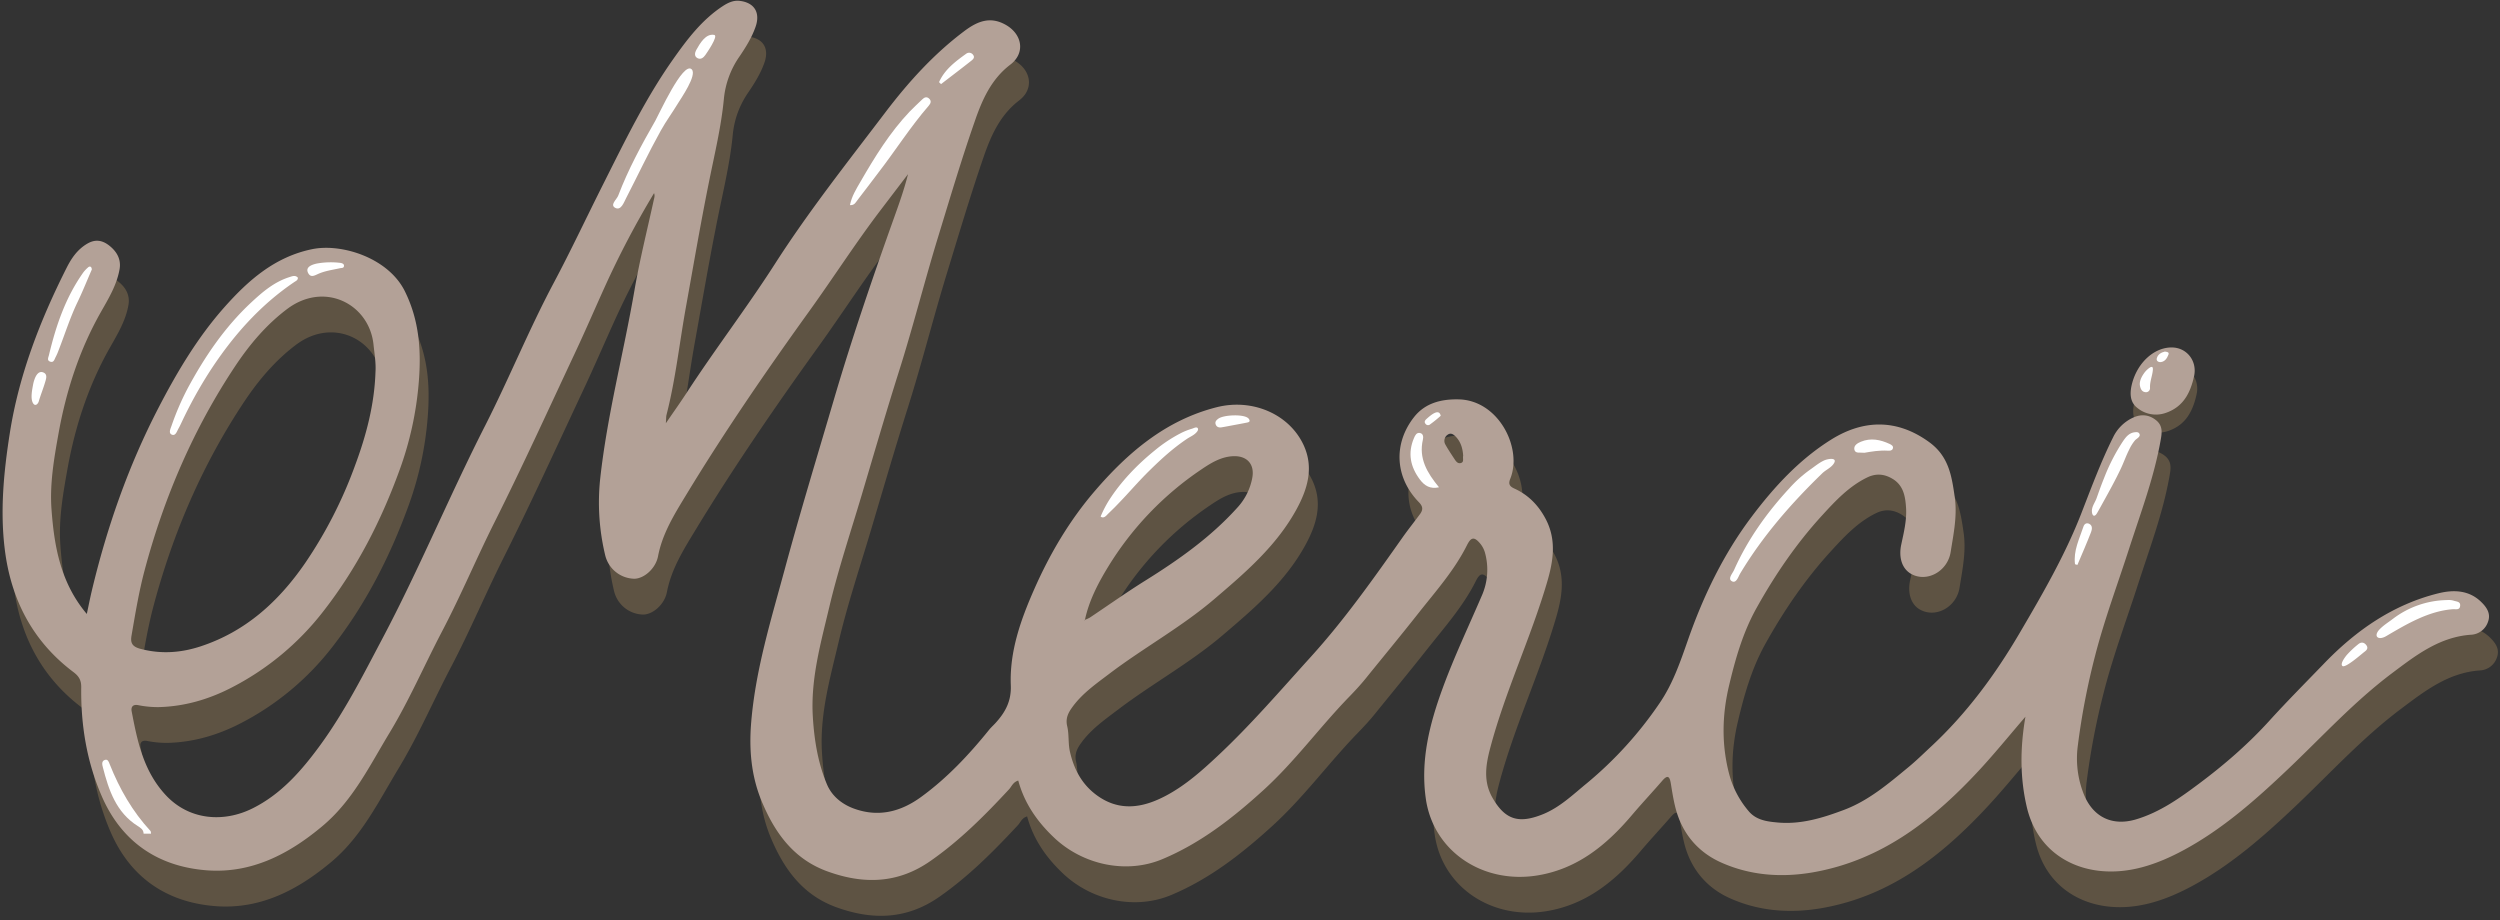 <?xml version="1.0" encoding="UTF-8" standalone="no"?><svg xmlns="http://www.w3.org/2000/svg" xmlns:xlink="http://www.w3.org/1999/xlink" fill="#000000" height="682.9" preserveAspectRatio="xMidYMid meet" version="1" viewBox="72.2 579.8 1855.1 682.9" width="1855.1" zoomAndPan="magnify"><rect x="72.2" y="579.8" width="1855.1" height="682.9" fill="#333333" stroke="none"/><g><g id="change1_1"><path d="M883.89,1066.28c-.21.18-.41.37-.61.56,0-.13,0-.3.1-.37a1.71,1.71,0,0,1,.47-.23Z" fill="#ffffff"/></g><g id="change2_1"><path d="M1581.72,1138.2c-11.48,13.35-22,26.28-33.21,38.5-34.31,37.26-72.81,68-124.68,77-23.37,4-46.51,2.3-68.12-7.45-17.26-7.79-28.84-21.67-33.65-40.38-1.53-5.95-2.48-12.07-3.46-18.14-.82-5.07-2.23-6.81-6.32-2.07-7.5,8.66-15.34,17-22.75,25.77-18.7,22-40.25,39.66-69.78,44.49-40.62,6.65-77.56-17.84-83-57.21-3.94-28.29,2.79-54.9,12.37-81.18,8.57-23.51,19.32-46.09,29.17-69a47.6,47.6,0,0,0,2.54-31.53,18.74,18.74,0,0,0-3.7-7.29c-4.46-5.22-6.76-4.85-9.83,1.31-9.31,18.64-23.11,34.08-35.86,50.25-12.89,16.35-26.17,32.41-39.27,48.61-3.9,4.81-8.17,9.37-12.43,13.77-21.73,22.41-40.16,47.86-63.3,68.93-22.63,20.61-46.62,39.42-75.18,51.36-26.88,11.24-59,4.13-80.18-15.88-12.7-12-22.14-25.59-26.72-42.47-4,1.27-4.86,4.38-6.81,6.5-18,19.35-36.52,38-58.32,53.18-24.29,17-49.86,17.43-76.63,7.67-25.07-9.14-39-28.75-48.69-52.15-7.72-18.74-9.38-38.18-7.7-58.47,3.23-39.08,14.77-76.12,24.91-113.63,11.41-42.21,24.16-84,36.49-125.93,13.25-45.08,28.45-89.56,44.26-133.82,3.89-10.9,7.82-21.8,10.71-33.33q-10.32,13.56-20.65,27.11c-18.43,24.26-34.88,49.92-52.67,74.64-32,44.46-63,89.6-91.41,136.43-8.64,14.23-17.52,28.46-20.78,45.38-1.81,9.42-10.76,16.83-17.87,16.66a22.73,22.73,0,0,1-21.37-17.53,167.36,167.36,0,0,1-3.69-56.52c5.16-47.3,17.4-93.3,25.46-140.07,3.88-22.48,9.46-44.68,14.34-67,.34-1.54.93-3,.2-5a667.3,667.3,0,0,0-36.62,69.64c-7.38,16.29-14.46,32.73-22.06,48.93-19.71,42-38.93,84.19-59.71,125.64-13.38,26.68-24.91,54.24-38.77,80.65-13.21,25.18-24.45,51.37-39.21,75.73s-27.15,50.1-49.53,68.92c-24.85,20.9-52.75,35.45-85.83,33-36-2.71-63.15-20.77-78-54.75-11.27-25.8-15.68-53-15.34-81,.06-5.13-1.56-8.16-5.77-11.33-30.27-22.78-46.34-53.82-50.95-90.91-3.58-28.83-.81-57.4,3.66-86.07,6.8-43.58,22.49-83.9,42.16-122.94,3.58-7.1,8-13.7,15.34-18,6.2-3.64,11.49-2.47,16.53,1.55,5.51,4.4,8.76,10.11,7.47,17.42-2.07,11.75-8.24,21.82-14,32-15.82,28.06-25.6,58.12-31.27,89.72-3.35,18.73-6.63,37.55-5.23,56.55,2,27.57,6.8,54.56,26.2,77.52,1.34-6.25,2.43-11.91,3.77-17.5,11.23-47,27.08-92.31,49.31-135.26,13.73-26.52,29-52.25,48.84-74.66,17.73-20,37.51-37.58,65.36-43.28,21.89-4.48,56.47,6.52,68.7,31.2,10.75,21.68,12.24,44,10.34,67.48a248.15,248.15,0,0,1-14.32,65.45C361.56,992.82,343.63,1028,319,1059.62a204.09,204.09,0,0,1-69.31,57.44c-16.68,8.46-34.52,13.58-53.4,14a74.35,74.35,0,0,1-15-1.47c-4.21-.78-5.35,1.71-4.81,4.5,4.26,22.28,8.68,44.18,25.07,62,17.38,18.94,43.05,20.79,64.39,10.23s36.54-28,50.35-46.87c18.25-25,32.1-52.46,46.44-79.6,27.26-51.57,49.54-105.54,76-157.54,17.79-35,32.55-71.47,51-106.14,12.72-23.93,24.23-48.46,36.4-72.66,16-31.79,31.42-63.81,52-93,10.41-14.75,21.33-29.3,36.81-39.49,3.93-2.59,8.11-4.62,12.85-4,10.88,1.35,15.33,8.82,11.63,19.34-2.84,8.06-7.39,15.31-12.15,22.31a66,66,0,0,0-11.35,31.27c-2,20.74-6.93,40.93-11.05,61.28-6.2,30.64-11.44,61.46-17,92.21-4.89,26.93-7.76,54.24-14.56,80.83-.33,1.3-.23,2.71-.48,6.18,5.82-8.51,10.71-15.36,15.29-22.4,21.14-32.47,44.75-63.28,65.66-95.86,25-39,53.75-75.32,81.72-112.16,17.07-22.48,36-43.49,58.79-60.58,9.43-7.06,19.07-11.36,30.9-4.56,12.18,7,14.5,20.89,3.29,29.42-14.38,11-21.06,26.47-26.53,42.37-9.75,28.37-18.3,57.16-27.08,85.85-10.11,33.06-18.53,66.6-28.94,99.58-9.58,30.34-18.48,60.9-27.54,91.4-8.22,27.64-17.43,55.07-24,83.1-6.33,26.78-14,53.58-12.25,81.74,1.06,17.28,3.79,34.22,10.51,50.1,3.61,8.52,10.93,14.58,20,17.89,18.32,6.67,34.87,2.29,49.91-8.71,19.21-14,35.42-31.23,50.31-49.7,1.44-1.78,3.17-3.33,4.72-5,7.23-7.92,11.9-16.18,11.44-28-1-25.21,7.36-48.66,17.4-71.42,11.63-26.36,26.21-51.07,45-72.92C915.81,942,943.91,918,981.63,908.46c26.23-6.65,53.36,4.87,64.23,27.49,8.18,17,3.3,33.2-5.14,48.54-14.89,27.11-37.92,46.8-61.06,66.51-24.34,20.75-52.44,36.08-77.79,55.32-10.2,7.74-20.81,15.09-28.23,25.94-2.73,4-4.11,7.92-2.93,12.84,1.49,6.23.6,12.73,2.06,19.06,2.92,12.73,8.61,23.67,19.15,31.68,17.26,13.11,35.09,10,52.43.69,14.22-7.6,26.31-18.34,38-29.31,24.65-23.07,46.64-48.69,69.26-73.65,25.24-27.84,46.88-58.64,68.55-89.33,4-5.61,8.29-11,12.35-16.48,2.26-3.09,2.35-5.56-.83-8.82-17.72-18.17-19.17-43.15-3.72-63,8.34-10.7,20.4-13.56,33.16-13.32,29.67.58,47.56,36.08,38.37,58.91-1.52,3.79-.67,5.59,3.07,7.29,10.39,4.71,17.93,12.5,23.23,22.59,8.08,15.43,5.71,30.89,1.08,46.69-12.18,41.6-31,80.91-42.16,122.83-3.33,12.49-5.43,25,1.5,37.2,9.56,16.81,19.81,19.26,36.79,12.63,12.86-5,22.73-14.6,33.16-23.15a284.93,284.93,0,0,0,54-59.39c9.86-14.34,15.37-30.51,21.07-46.82,11.47-32.79,26.44-64,47.52-91.91,16.69-22.14,35.39-42.4,59-57.11,23.18-14.45,48.18-15.81,72.62,2,14.61,10.63,16.69,25.26,18.91,40.71,2,13.8-.86,27.24-3,40.71-2.25,14.48-17.6,22.89-29.3,16.37-6.69-3.73-9.47-12-7.38-21.82,1.91-8.94,4.15-17.91,3.57-27.09-.52-8.25-1.75-16.58-9.82-21.54-6.09-3.73-12.35-4.38-19-1.16-13.58,6.61-23.63,17.44-33.54,28.27-19.12,20.9-35,44.21-48.73,68.9-10,18-15.57,37.51-20.28,57.42-5.2,22-5.6,43.92.21,65.84a70.22,70.22,0,0,0,14.33,27.16c5.64,6.77,13.75,7.77,21.81,8.48,17.17,1.52,33.13-3.42,48.92-9.35,18.43-6.93,33.06-19.52,47.91-31.76,5.84-4.8,11.24-10.13,16.79-15.29,26.44-24.59,47.57-53.3,65.76-84.31,16.84-28.72,33.58-57.53,45.69-88.65,7.4-19,14.45-38.18,23.59-56.46a30.55,30.55,0,0,1,14.94-14.68c5.84-2.62,11.54-2.26,16.82,1.87,5.59,4.38,4.4,10.08,3.38,15.75-4.94,27.38-14.75,53.32-23.26,79.68-8.44,26.14-18.08,51.91-25,78.55a532.32,532.32,0,0,0-13.1,67.87,71.79,71.79,0,0,0,4.5,35.83c6.87,17,21.18,23.85,38.73,18.61s32.18-15.6,46.52-26.32c18.77-14,36.56-29.37,52.3-46.72,13.28-14.63,27.23-28.63,40.93-42.82,23.55-24.4,51-43.55,84.55-51.87,11.15-2.77,22.58-2.51,31.7,6.27,4,3.88,7.43,8.52,5.26,14.66a14,14,0,0,1-12.91,9.81c-23.32,1.71-40.82,15.34-58.4,28.55-28.21,21.18-52,47.23-77.42,71.41-23.6,22.41-48.09,44.09-76.92,59.7-20.19,10.94-42.2,18.59-65.42,15.19-22.5-3.3-43.91-17.57-51-46C1577.53,1183.85,1577.75,1161.58,1581.72,1138.2Zm-697.83-71.92a25.22,25.22,0,0,0,3.65-1.68c13.72-9.15,27.16-18.72,41.14-27.44,24.8-15.48,48.51-32.21,68.21-54.07a44.55,44.55,0,0,0,11.19-22.42c1.71-9.77-3.82-16-13.64-15.83-9.19.19-16.83,4.87-23.94,9.68a234.2,234.2,0,0,0-69.73,72.9c-7.34,12.08-13.89,24.75-16.92,38.82a1.71,1.71,0,0,0-.47.23c-.08.07-.07.24-.1.37C883.48,1066.65,883.68,1066.46,883.89,1066.28ZM357.4,882.54c.46-6.94-.75-13.72-1.47-20.55-3.15-30-36.3-47.25-64.09-26.33-15.39,11.58-27.7,26.17-38.28,42-31.2,46.81-53.1,97.83-67.52,152.09-4.23,15.89-6.87,32.14-9.67,48.33-.89,5.17.4,8.06,6.47,9.69,15.41,4.13,30.38,3,45.13-1.9,33.17-11,57.55-33.15,77.07-61.45a325.52,325.52,0,0,0,37.2-72.64C350.53,929.35,356.54,906.53,357.4,882.54Zm807.12,62c-.31-4.92-1.51-9.71-5-13.64-1.76-1.94-3.94-3.82-6.51-2a5.48,5.48,0,0,0-1.67,7.37c2,3.59,4.29,7,6.54,10.42,1.13,1.71,2.39,3.83,4.76,3.28C1165.43,949.35,1164.05,946.64,1164.52,944.58Z" fill="#5e5343"/></g><g id="change2_2"><path d="M1685.51,851c11.29,0,19.12,10.06,16.67,21.24-2.72,12.48-7.94,22.91-21.11,27.35a21.76,21.76,0,0,1-21.4-4.05c-5.5-4.53-5.24-11.57-3.31-18.5C1660.53,862,1672.58,851,1685.51,851Z" fill="#5e5343"/></g><g id="change3_1"><path d="M1575.14,1111.65c-11.48,13.36-22,26.28-33.21,38.5-34.32,37.26-72.82,68-124.69,77-23.36,4-46.5,2.3-68.12-7.45-17.25-7.79-28.83-21.67-33.64-40.38-1.53-6-2.48-12.07-3.46-18.14-.83-5.07-2.24-6.81-6.33-2.07-7.49,8.67-15.33,17-22.75,25.77-18.69,22-40.25,39.66-69.77,44.5-40.63,6.65-77.56-17.85-83-57.22-3.94-28.29,2.78-54.9,12.36-81.18,8.57-23.51,19.32-46.09,29.18-69.05a47.53,47.53,0,0,0,2.53-31.53,18.74,18.74,0,0,0-3.7-7.29c-4.45-5.22-6.75-4.84-9.83,1.32-9.31,18.63-23.11,34.07-35.86,50.24-12.89,16.36-26.17,32.41-39.27,48.61-3.89,4.81-8.16,9.38-12.43,13.78-21.73,22.41-40.16,47.85-63.3,68.92-22.62,20.61-46.62,39.42-75.17,51.36-26.89,11.25-59,4.13-80.19-15.87-12.7-12-22.14-25.6-26.71-42.48-4,1.27-4.86,4.39-6.82,6.5-17.94,19.35-36.52,38-58.32,53.18-24.29,17-49.85,17.44-76.63,7.67-25.07-9.14-39-28.75-48.68-52.15-7.73-18.74-9.39-38.18-7.71-58.47,3.23-39.08,14.77-76.12,24.92-113.63,11.41-42.2,24.16-84,36.48-125.93,13.25-45.08,28.45-89.56,44.26-133.81,3.9-10.91,7.83-21.81,10.72-33.34q-10.34,13.56-20.66,27.11c-18.43,24.26-34.88,49.92-52.67,74.64-32,44.46-63,89.6-91.4,136.43-8.64,14.23-17.53,28.46-20.78,45.38-1.82,9.42-10.77,16.83-17.88,16.67a22.73,22.73,0,0,1-21.36-17.54,167.32,167.32,0,0,1-3.7-56.51c5.17-47.31,17.41-93.31,25.47-140.08,3.87-22.48,9.45-44.68,14.33-67,.34-1.53.93-3,.2-5a671.14,671.14,0,0,0-36.62,69.64c-7.38,16.3-14.45,32.74-22.06,48.93-19.7,42-38.93,84.19-59.71,125.64-13.38,26.69-24.9,54.24-38.76,80.66-13.21,25.17-24.46,51.36-39.21,75.72s-27.16,50.11-49.53,68.92c-24.86,20.91-52.76,35.45-85.84,33-36-2.71-63.14-20.77-78-54.75-11.26-25.79-15.68-53-15.34-81,.07-5.13-1.55-8.16-5.76-11.33-30.28-22.77-46.35-53.82-50.95-90.9-3.58-28.83-.82-57.41,3.65-86.07,6.8-43.59,22.5-83.91,42.16-122.94,3.58-7.11,8-13.7,15.35-18,6.19-3.64,11.48-2.47,16.52,1.55,5.51,4.4,8.76,10.11,7.47,17.42-2.06,11.75-8.24,21.82-14,32-15.82,28-25.6,58.12-31.26,89.71-3.36,18.74-6.64,37.55-5.23,56.55,2,27.58,6.8,54.56,26.19,77.53,1.34-6.26,2.44-11.91,3.78-17.51,11.22-47,27.07-92.31,49.3-135.26,13.73-26.52,29-52.24,48.84-74.66,17.74-20,37.51-37.58,65.36-43.28,21.89-4.48,56.47,6.52,68.7,31.2,10.75,21.68,12.24,44,10.35,67.48a248.16,248.16,0,0,1-14.33,65.45C355,966.27,337,1001.44,312.39,1033.07a204,204,0,0,1-69.31,57.44c-16.67,8.47-34.51,13.58-53.39,14a74.38,74.38,0,0,1-15-1.47c-4.2-.78-5.34,1.71-4.81,4.5,4.27,22.28,8.68,44.18,25.07,62,17.39,18.94,43.05,20.79,64.4,10.23s36.53-28,50.35-46.87c18.24-25,32.09-52.46,46.44-79.6,27.25-51.56,49.54-105.54,76-157.54,17.79-35,32.55-71.46,51-106.14,12.73-23.93,24.23-48.46,36.4-72.66,16-31.78,31.42-63.81,52-93,10.4-14.76,21.33-29.31,36.8-39.5,3.93-2.59,8.11-4.62,12.86-4,10.88,1.34,15.33,8.81,11.62,19.33-2.84,8.07-7.38,15.31-12.15,22.31a66,66,0,0,0-11.34,31.27c-2,20.74-6.93,40.93-11,61.28-6.21,30.64-11.45,61.46-17,92.21-4.89,26.93-7.75,54.24-14.56,80.83-.33,1.3-.23,2.71-.48,6.18,5.83-8.51,10.71-15.36,15.3-22.4,21.14-32.47,44.74-63.28,65.65-95.86,25-39,53.75-75.32,81.73-112.16,17.07-22.48,36-43.49,58.78-60.57,9.43-7.07,19.08-11.37,30.91-4.56,12.18,7,14.49,20.88,3.28,29.41-14.38,10.95-21.06,26.47-26.52,42.37C785.52,698.47,777,727.26,768.2,756c-10.12,33.06-18.53,66.6-29,99.58-9.58,30.34-18.47,60.9-27.54,91.4-8.22,27.65-17.42,55.07-24.05,83.1-6.33,26.79-14,53.58-12.25,81.74,1.06,17.28,3.8,34.22,10.52,50.1,3.61,8.52,10.92,14.58,20,17.89,18.32,6.67,34.88,2.29,49.92-8.71,19.2-14,35.41-31.23,50.31-49.7,1.44-1.78,3.17-3.33,4.72-5,7.23-7.92,11.89-16.18,11.43-28-1-25.21,7.36-48.66,17.4-71.42,11.63-26.36,26.21-51.07,45-72.91,24.53-28.54,52.63-52.52,90.36-62.09,26.23-6.66,53.36,4.87,64.22,27.48,8.18,17,3.3,33.2-5.13,48.55-14.9,27.1-37.93,46.79-61.06,66.51-24.34,20.74-52.44,36.07-77.79,55.31-10.2,7.74-20.82,15.09-28.23,25.94-2.73,4-4.11,7.92-2.94,12.84,1.49,6.23.61,12.74,2.06,19.06,2.92,12.73,8.61,23.67,19.16,31.68,17.26,13.11,35.08,10,52.43.69,14.22-7.6,26.31-18.34,38-29.31,24.65-23.07,46.64-48.69,69.26-73.65,25.24-27.83,46.89-58.64,68.55-89.33,4-5.6,8.29-10.94,12.35-16.48,2.26-3.09,2.35-5.55-.82-8.81-17.72-18.18-19.18-43.16-3.73-63,8.35-10.7,20.4-13.56,33.17-13.31,29.67.58,47.56,36.07,38.37,58.9-1.53,3.79-.67,5.59,3.07,7.29,10.38,4.72,17.93,12.5,23.22,22.6,8.09,15.42,5.71,30.88,1.08,46.69-12.18,41.59-31,80.9-42.15,122.82-3.34,12.5-5.44,25,1.49,37.2,9.56,16.81,19.81,19.27,36.79,12.63,12.86-5,22.73-14.6,33.17-23.15a284.63,284.63,0,0,0,54-59.39c9.87-14.34,15.38-30.51,21.08-46.81,11.46-32.8,26.44-64,47.52-91.92,16.69-22.14,35.39-42.39,59-57.11,23.18-14.44,48.17-15.81,72.61,2,14.61,10.62,16.69,25.25,18.92,40.7,2,13.8-.87,27.24-3,40.71-2.25,14.48-17.61,22.89-29.3,16.37-6.7-3.73-9.48-12-7.38-21.82,1.9-8.94,4.14-17.91,3.57-27.09-.52-8.25-1.76-16.58-9.83-21.53-6.08-3.74-12.34-4.39-19-1.16-13.59,6.6-23.64,17.43-33.55,28.26-19.11,20.9-35,44.21-48.73,68.9-10,18-15.57,37.51-20.27,57.42-5.21,22-5.6,43.92.2,65.84a70.28,70.28,0,0,0,14.33,27.16c5.65,6.77,13.76,7.78,21.81,8.49,17.18,1.51,33.13-3.43,48.92-9.36,18.43-6.93,33.06-19.52,47.91-31.75,5.84-4.81,11.25-10.14,16.79-15.3,26.44-24.58,47.58-53.3,65.76-84.31,16.84-28.72,33.58-57.53,45.69-88.65,7.4-19,14.46-38.18,23.59-56.46a30.64,30.64,0,0,1,14.94-14.68c5.84-2.62,11.54-2.26,16.82,1.88,5.59,4.37,4.4,10.07,3.38,15.74-4.93,27.38-14.75,53.32-23.26,79.68-8.44,26.14-18.07,51.92-25,78.56a530.07,530.07,0,0,0-13.09,67.86,71.78,71.78,0,0,0,4.49,35.83c6.87,17,21.18,23.85,38.74,18.61s32.18-15.6,46.51-26.32c18.77-14,36.56-29.37,52.31-46.72,13.28-14.63,27.22-28.63,40.92-42.82,23.55-24.4,51-43.55,84.56-51.87,11.15-2.76,22.58-2.51,31.69,6.27,4,3.88,7.43,8.52,5.26,14.66a14,14,0,0,1-12.91,9.81c-23.31,1.71-40.81,15.34-58.4,28.55-28.2,21.18-51.94,47.23-77.42,71.41-23.6,22.41-48.08,44.09-76.91,59.71-20.2,10.94-42.2,18.58-65.42,15.18-22.51-3.3-43.91-17.57-51-46C1571,1157.3,1571.16,1135,1575.14,1111.65ZM877.3,1039.73a25.22,25.22,0,0,0,3.65-1.68c13.72-9.15,27.17-18.72,41.14-27.44,24.81-15.47,48.51-32.21,68.21-54.06a44.54,44.54,0,0,0,11.19-22.43c1.71-9.76-3.82-16-13.64-15.82-9.18.19-16.82,4.86-23.94,9.67a234.24,234.24,0,0,0-69.73,72.91c-7.34,12.07-13.89,24.74-16.91,38.82a1.91,1.91,0,0,0-.48.22c-.08.07-.07.24-.09.37ZM350.82,856c.45-7-.76-13.73-1.47-20.56-3.15-30-36.31-47.25-64.1-26.33-15.38,11.58-27.7,26.17-38.27,42-31.2,46.81-53.1,97.83-67.53,152.09-4.22,15.9-6.87,32.14-9.66,48.33-.9,5.17.39,8.06,6.47,9.69,15.41,4.13,30.37,3,45.12-1.9,33.18-11,57.56-33.15,77.08-61.45a325.49,325.49,0,0,0,37.19-72.64C344,902.8,350,880,350.82,856Zm807.11,62c-.31-4.92-1.5-9.71-5-13.64-1.75-1.94-3.94-3.82-6.5-2a5.47,5.47,0,0,0-1.67,7.37c2,3.6,4.28,7,6.53,10.42,1.13,1.71,2.4,3.83,4.76,3.28C1158.84,922.8,1157.46,920.09,1157.93,918Z" fill="#b3a197"/></g><g id="change3_2"><path d="M1683.62,837.62c11.29,0,19.12,10.06,16.68,21.24-2.73,12.48-8,22.91-21.11,27.35a21.78,21.78,0,0,1-21.41-4.05c-5.49-4.53-5.24-11.57-3.31-18.5C1658.65,848.66,1670.69,837.63,1683.62,837.62Z" fill="#b3a197"/></g><g id="change4_1"><path d="M178.76,1198.41c-.07-3-2.21-4.3-4.39-5.68-16-10.13-21.48-26.59-25.85-43.6-.45-1.74-1.18-4.5,1.41-5.42,2.43-.86,3.07,1.68,3.68,3.2,7.26,18.23,16.83,35,30.25,49.52.39.43.29,1.31.42,2Z" fill="#ffffff"/></g><g id="change4_2"><path d="M97.66,861.72c1.15-3.47,3.37-7.24,7.09-5.36,2.74,1.39,1.7,4.52,1,6.82-1.39,4.82-3.35,9.48-4.73,14.31-.61,2.14-2.69,4.09-4.26,1.57-2.18-3.49-.61-10.55.07-14.26A24.18,24.18,0,0,1,97.66,861.72Z" fill="#ffffff"/></g><g id="change4_3"><path d="M293.25,785.88c0,1.89-1.42,2.36-2.54,3.12-25.9,17.48-46,40.45-62.89,66.43a327.35,327.35,0,0,0-20.93,37.92c-.69,1.45-1.36,2.92-2.17,4.31-1.21,2.09-2.17,5.76-4.92,4.7s-1.12-4.35-.3-6.65A199.1,199.1,0,0,1,211.44,868c12.66-23.51,27.56-45.5,47.22-63.8,8.34-7.77,17.14-15.31,28.44-18.81C289.23,784.69,291.45,783.81,293.25,785.88Z" fill="#ffffff"/></g><g id="change4_4"><path d="M1433.52,921.24c.33.6.15,1.54-.85,2.94-2.06,2.86-5.74,4.37-8.24,6.79-23.14,22.42-44.17,46.53-60.85,74.23-1.48,2.44-2.92,7.72-6.23,5.91s.41-5.68,1.62-8.41c10.07-22.62,24.37-42.56,41-60.57a93.69,93.69,0,0,1,15.33-13.78c3.47-2.4,6.82-5.28,10.73-7C1428.49,920.36,1432.68,919.69,1433.52,921.24Z" fill="#ffffff"/></g><g id="change4_5"><path d="M585.5,631.28l-.12-.12c-6.41-5.82-24.24,33.57-26.9,38.22-10.27,17.94-20.17,36.18-27.53,55.54-1.15,3-6.5,7-2.07,9.2,4.19,2,6.21-4,8-7.46,8.6-16.67,16.58-33.67,25.69-50,3.88-7,8.67-13.46,12.78-20.28C577.45,652.87,589.62,635.55,585.5,631.28Z" fill="#ffffff"/></g><g id="change4_6"><path d="M961.08,897.73c-.78-1.6-3.05-.18-4.31.17a47.77,47.77,0,0,0-8.7,3.49,107.71,107.71,0,0,0-19.19,12.82c-12.77,10.36-24.64,22.66-33.56,36.53a82.55,82.55,0,0,0-6.27,12,.5.5,0,0,0-.07.37.49.49,0,0,0,.26.25c2.36,1.29,4-1.15,5.45-2.54s3-2.93,4.54-4.43c2.94-3,5.8-6,8.63-9.06,5.63-6.1,11.15-12.32,17.08-18.14,5.75-5.66,11.63-11.19,17.91-16.26,3.28-2.64,6.67-5.16,10.17-7.51,2.23-1.49,4.83-2.52,6.72-4.48C960.44,900.23,961.6,898.91,961.08,897.73Z" fill="#ffffff"/></g><g id="change4_7"><path d="M702.91,732c1.24-6.52,4.71-12,7.79-17.35,10.64-18.41,21.79-36.55,36.56-52.1,3-3.14,6.23-6,9.35-9.06,1.46-1.41,3.1-2.16,4.87-.67,2.1,1.77,1.4,3.66-.1,5.39-13.66,15.74-24.77,33.38-37.49,49.82-5.18,6.68-10.11,13.55-15.36,20.18C707.27,729.76,706.33,732.3,702.91,732Z" fill="#ffffff"/></g><g id="change4_8"><path d="M1892.86,1025.51a13.13,13.13,0,0,0-4.75-.44,68.07,68.07,0,0,0-40.23,13.91c-3.32,2.52-6.93,4.72-9.85,7.74-5,5.14-1.25,8.74,5,5,15.06-8.87,31.51-18.6,49.36-19.86,2.09-.15,5.08.91,5.34-2.63C1898,1026,1894.8,1026.25,1892.86,1025.51Z" fill="#ffffff"/></g><g id="change4_9"><path d="M1659.87,902c-.59-1.68-2.14-1.6-3.47-1.46-4.68.46-7.17,4.16-9.37,7.45a143.58,143.58,0,0,0-13.6,26.76c-2,4.89-3.74,9.85-5.51,14.81-.9,2.51-2.77,5.07-3.3,7.82-.7,3.66,1.1,7.67,3.79,3,1.62-2.8,3.15-5.64,4.71-8.46,4.44-8,8.84-16,12.75-24.24,2.23-4.69,3.92-9.62,6.27-14.24a32,32,0,0,1,4.32-6.9C1657.57,905.31,1660.56,904,1659.87,902Z" fill="#ffffff"/></g><g id="change4_10"><path d="M140.33,779.78c-3.59,8.24-6.82,16.33-10.59,24.17-5.58,11.59-9.39,23.85-14.06,35.78a41.81,41.81,0,0,1-2.17,5c-.92,1.67-1.37,4.49-4.22,3.37-2.38-.93-1.2-3-.78-4.75,5.23-21.92,12.38-43,25.67-61.62a24.7,24.7,0,0,1,3.32-3.47c.69-.66,1.64-1,2.37-.14A3.85,3.85,0,0,1,140.33,779.78Z" fill="#ffffff"/></g><g id="change4_11"><path d="M1140,941.38c-6.56,1.5-10.73-1.17-14.16-5.71-7.14-9.49-9.18-19.69-4.4-30.85.82-1.93,1.86-4.12,4.27-3.75,2.66.4,2.79,3,2.33,4.95C1124.8,920,1131.2,930.7,1140,941.38Z" fill="#ffffff"/></g><g id="change4_12"><path d="M1455.69,915.78c-3.41-.41-6.85.82-7.48-2.43-.59-3.05,2.39-4.75,4.91-5.79,7.3-3,14.39-1.53,21.23,1.65,1.31.61,3.15,1.57,2.36,3.58-.58,1.45-2.22,1.52-3.6,1.43C1466.89,913.83,1460.79,914.89,1455.69,915.78Z" fill="#ffffff"/></g><g id="change4_13"><path d="M769,640.76c4.2-9.4,12.19-15.37,20.29-21.18a3.57,3.57,0,0,1,5,.93c1.58,2.11-.28,3.52-1.62,4.57-7.33,5.79-14.78,11.43-22.18,17.13Z" fill="#ffffff"/></g><g id="change4_14"><path d="M1611.94,998.47c-1.3-10,3.25-18.83,6.27-27.94.65-2,2.34-3.06,4.34-2,2.63,1.36,2,4.23,1.31,6.08-3.16,8.21-6.73,16.27-10.14,24.38Z" fill="#ffffff"/></g><g id="change4_15"><path d="M307.47,775.33A58.51,58.51,0,0,1,325,774.9c1.05.21,2.43.68,2.46,2,0,2-1.67,1.65-3,1.94-5.55,1.23-11.23,1.94-16.49,4.36-2.23,1-4.95,2.61-6.78-.24C298.48,778.67,302.18,776.42,307.47,775.33Z" fill="#ffffff"/></g><g id="change4_16"><path d="M988.06,895.17c-3.16.58-6.31,1.23-9.48,1.74-2,.32-3.74-.3-4.36-2.4-.51-1.76.53-2.92,2-4,3.89-2.87,17.78-3.45,21.77-.72a3.44,3.44,0,0,1,1.46,2c.15,1.11-1,1.4-1.88,1.57C994.38,894,991.22,894.59,988.06,895.17Z" fill="#ffffff"/></g><g id="change4_17"><path d="M1828,1058.4c-1.91-2.39-4.14-2.09-6-.47a68.59,68.59,0,0,0-8.48,8c-1.11,1.37-4.93,6.27-3.23,8,2,2.08,14.26-8.81,16.41-10.44C1828.26,1062.35,1829.89,1060.81,1828,1058.4Z" fill="#ffffff"/></g><g id="change4_18"><path d="M602.2,605.71c3.4.67-6.07,14.15-6.6,14.9-1.35,1.93-3.33,3.6-5.79,2.35-2.65-1.35-2-4.11-1-6C591.63,611.93,595.9,604.48,602.2,605.71Z" fill="#ffffff"/></g><g id="change4_19"><path d="M1669.51,852.48c.39.71.18,2.17,0,3.45-.66,3.92-2.11,7.69-1.91,11.74a3,3,0,0,1-3.66,3.1c-2.44-.34-3.3-2.45-3.74-4.4-.76-3.28,1-6.81,2.82-9.41a17.28,17.28,0,0,1,4-4.12C1668.47,851.84,1669.2,851.9,1669.51,852.48Z" fill="#ffffff"/></g><g id="change4_20"><path d="M1678.62,840.67c1.64.27,3.4.36,2.63,2.35-1,2.56-2.49,5-5.5,5.44-1.79.3-3.55-.82-3.17-2.56C1673.26,842.79,1675.87,841.33,1678.62,840.67Z" fill="#ffffff"/></g><g id="change4_21"><path d="M1141.26,888.34a91.58,91.58,0,0,1-7.72,6.25,2.33,2.33,0,0,1-3.58-.33c-1.12-1.37-.33-2.59.72-3.53C1133.55,888.15,1140.06,882.34,1141.26,888.34Z" fill="#ffffff"/></g></g></svg>